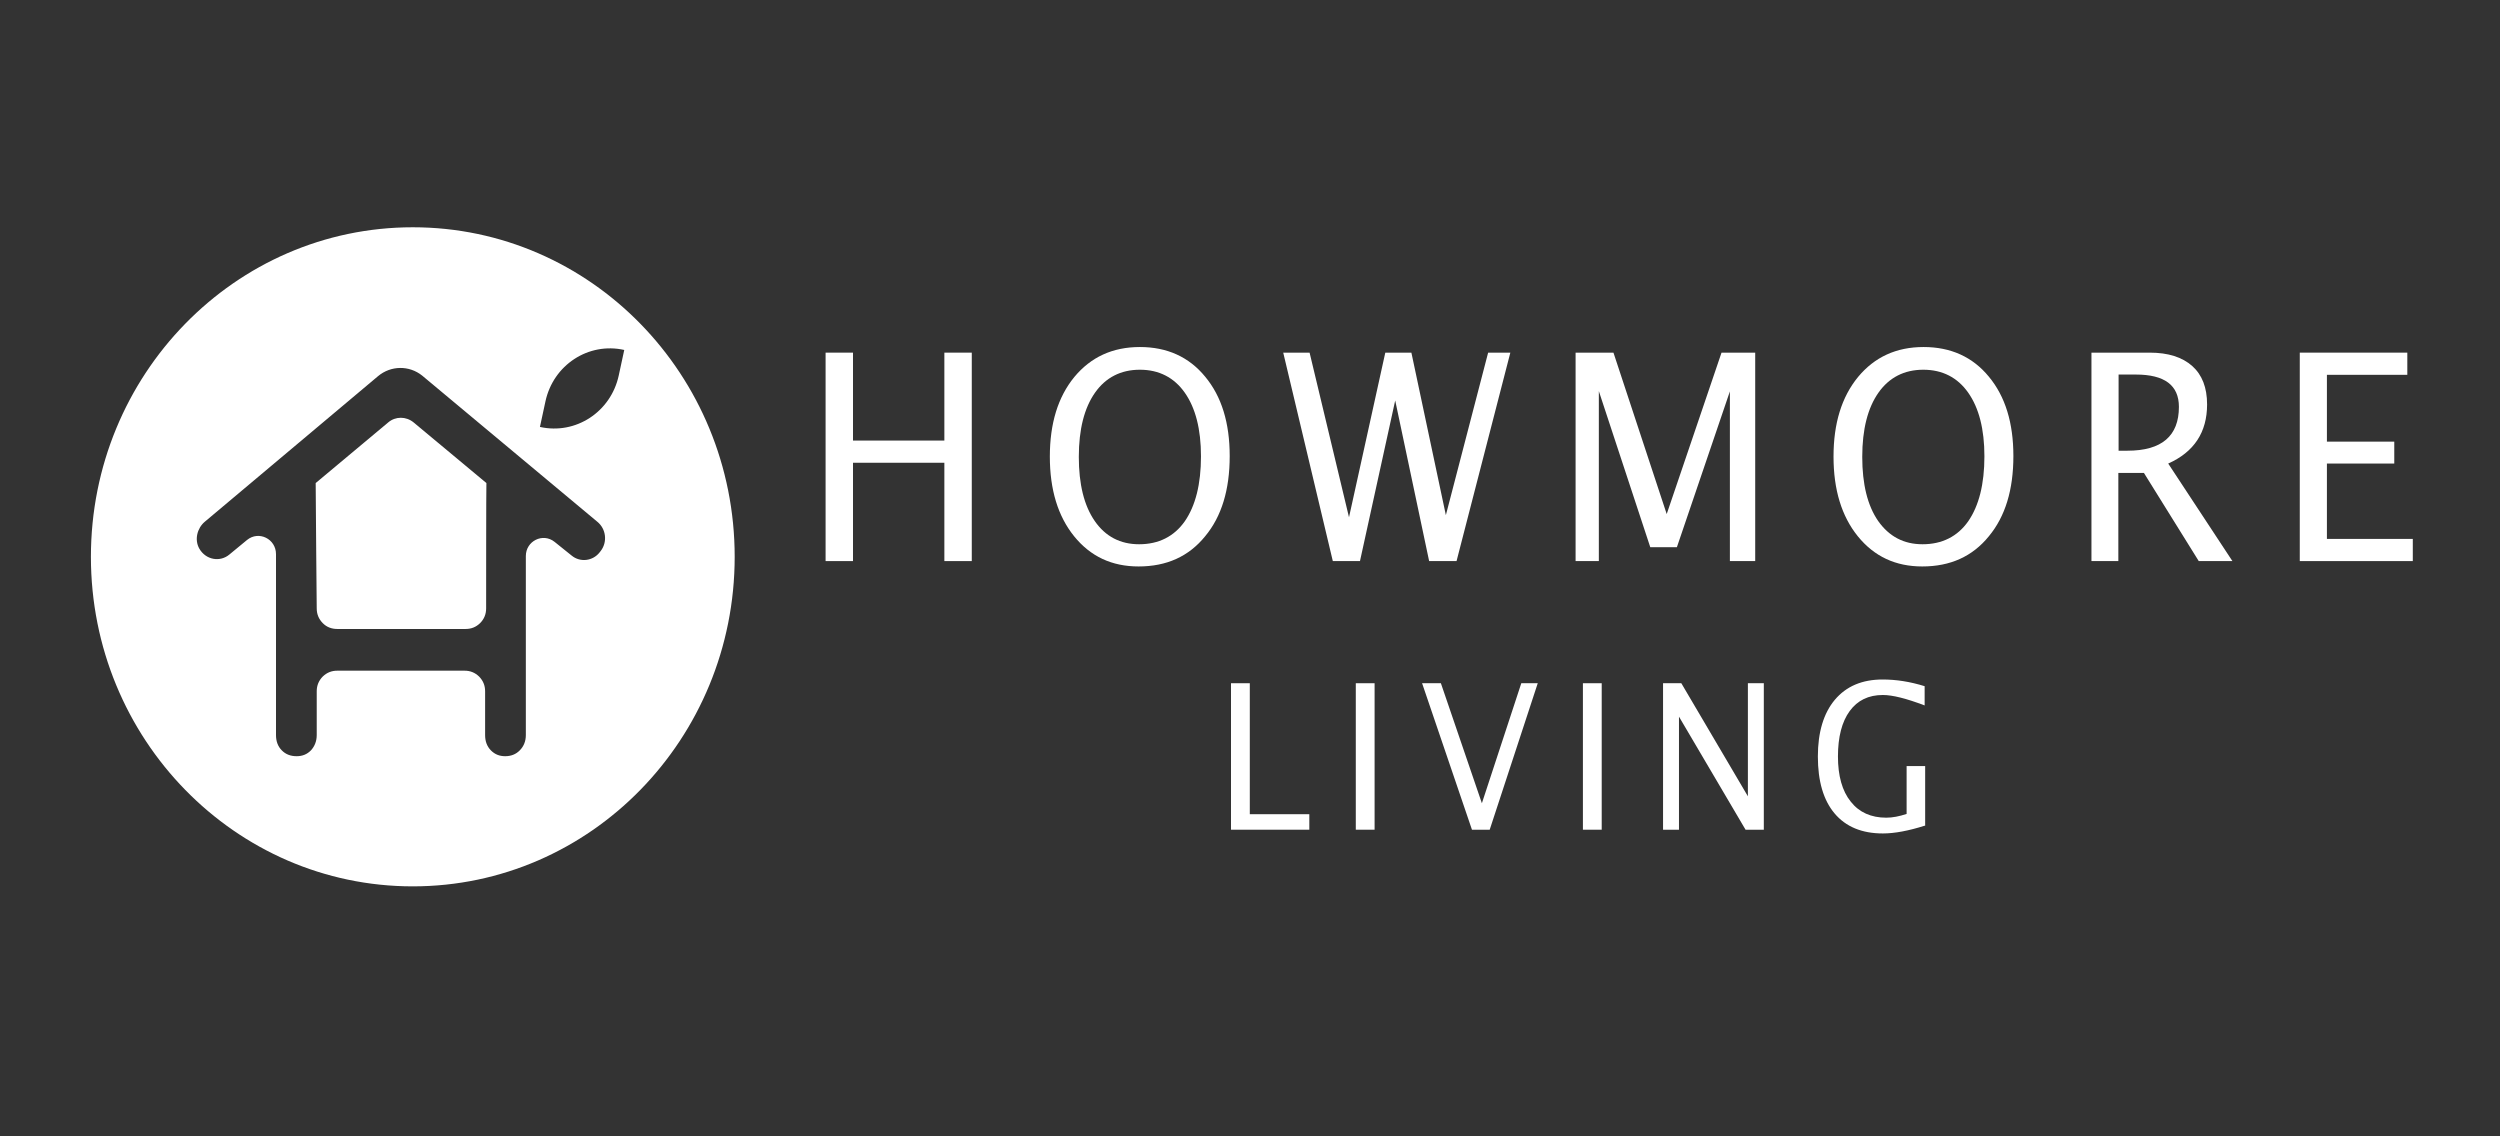 <svg width="110" height="50" viewBox="0 0 110 50" fill="none" xmlns="http://www.w3.org/2000/svg">
<rect x="0" y="0" width="110" height="50" fill="#333333" stroke="none"/>
<path d="M41.552 15.516V19.385H37.532V15.516H36.326V24.688H37.532V20.361H41.552V24.688H42.758V15.516H41.552Z" fill="white"/>
<path d="M50.098 24.924C48.926 24.924 47.984 24.488 47.261 23.595C46.549 22.713 46.193 21.548 46.193 20.09C46.193 18.632 46.549 17.468 47.272 16.586C47.996 15.715 48.949 15.269 50.155 15.269C51.35 15.269 52.315 15.704 53.027 16.574C53.751 17.444 54.107 18.608 54.107 20.067C54.107 21.548 53.751 22.724 53.027 23.595C52.303 24.488 51.327 24.924 50.098 24.924ZM50.121 23.947C50.982 23.947 51.66 23.606 52.131 22.936C52.602 22.254 52.843 21.301 52.843 20.078C52.843 18.879 52.602 17.95 52.131 17.279C51.66 16.609 50.994 16.268 50.155 16.268C49.317 16.268 48.651 16.609 48.18 17.279C47.709 17.95 47.468 18.891 47.468 20.102C47.468 21.301 47.697 22.242 48.168 22.924C48.639 23.606 49.294 23.947 50.121 23.947Z" fill="white"/>
<path d="M58.644 24.688L56.462 15.516H57.622L59.356 22.76L60.953 15.516H62.101L63.618 22.666L65.478 15.516H66.455L64.088 24.688H62.882L61.389 17.621L59.839 24.688H58.644Z" fill="white"/>
<path d="M69.326 24.688V15.516H70.992L73.335 22.619L75.747 15.516H77.229V24.688H76.115V17.221L73.783 24.077H72.612L70.349 17.209V24.688H69.326Z" fill="white"/>
<path d="M84.58 24.924C83.409 24.924 82.467 24.488 81.743 23.595C81.031 22.713 80.675 21.548 80.675 20.09C80.675 18.632 81.031 17.468 81.755 16.586C82.478 15.715 83.432 15.269 84.638 15.269C85.832 15.269 86.797 15.704 87.51 16.574C88.233 17.444 88.589 18.608 88.589 20.067C88.589 21.548 88.233 22.724 87.51 23.595C86.786 24.488 85.809 24.924 84.58 24.924ZM84.592 23.947C85.453 23.947 86.131 23.606 86.602 22.936C87.073 22.254 87.314 21.301 87.314 20.078C87.314 18.879 87.073 17.95 86.602 17.279C86.131 16.609 85.465 16.268 84.626 16.268C83.788 16.268 83.122 16.609 82.651 17.279C82.18 17.95 81.939 18.891 81.939 20.102C81.939 21.301 82.168 22.242 82.639 22.924C83.122 23.606 83.765 23.947 84.592 23.947Z" fill="white"/>
<path d="M92.024 24.688V15.516H94.585C95.401 15.516 96.021 15.716 96.457 16.104C96.894 16.492 97.112 17.056 97.112 17.797C97.112 19.02 96.538 19.89 95.401 20.396L98.226 24.688H96.745L94.332 20.808H93.207V24.688H92.024ZM93.218 19.831H93.609C95.114 19.831 95.872 19.185 95.872 17.903C95.872 16.95 95.24 16.48 93.976 16.48H93.218V19.831Z" fill="white"/>
<path d="M101.19 24.688V15.516H105.922V16.492H102.384V19.432H105.348V20.396H102.384V23.712H106.163V24.688H101.19Z" fill="white"/>
<path d="M54.164 36.507V30.062H54.991V35.825H57.61V36.507H54.164Z" fill="white"/>
<path d="M60.482 30.062H59.655V36.507H60.482V30.062Z" fill="white"/>
<path d="M64.766 36.507L62.572 30.062H63.399L65.203 35.343L66.937 30.062H67.661L65.547 36.507H64.766Z" fill="white"/>
<path d="M70.475 30.062H69.648V36.507H70.475V30.062Z" fill="white"/>
<path d="M73.174 36.507V30.062H73.978L76.907 35.037V30.062H77.608V36.507H76.804L73.875 31.532V36.507H73.174Z" fill="white"/>
<path d="M84.684 36.331C83.983 36.554 83.363 36.672 82.846 36.672C81.927 36.672 81.215 36.378 80.721 35.79C80.227 35.202 79.986 34.367 79.986 33.285C79.986 32.215 80.239 31.38 80.732 30.792C81.238 30.192 81.939 29.898 82.835 29.898C83.432 29.898 84.04 29.992 84.684 30.192V31.039C83.88 30.733 83.271 30.58 82.846 30.58C82.214 30.58 81.732 30.815 81.387 31.286C81.043 31.756 80.87 32.426 80.87 33.285C80.87 34.132 81.054 34.802 81.433 35.272C81.801 35.743 82.329 35.978 82.995 35.978C83.271 35.978 83.57 35.919 83.891 35.813V33.708H84.707V36.331H84.684Z" fill="white"/>
<path d="M17.083 18.585L13.89 21.254C13.89 21.878 13.936 26.77 13.936 26.77C13.936 27.028 14.028 27.24 14.2 27.416C14.372 27.593 14.591 27.675 14.843 27.675H20.483C20.736 27.675 20.943 27.593 21.126 27.416C21.299 27.24 21.39 27.028 21.39 26.77C21.39 26.77 21.39 21.313 21.402 21.254L18.197 18.585C17.864 18.314 17.405 18.314 17.083 18.585Z" fill="white"/>
<path d="M18.163 10C10.341 10 4 16.491 4 24.5C4 32.508 10.341 39 18.163 39C25.985 39 32.326 32.508 32.326 24.5C32.326 16.491 25.985 10 18.163 10ZM26.433 24.241L26.387 24.3C26.088 24.688 25.526 24.759 25.147 24.441L24.4 23.841C23.883 23.43 23.137 23.806 23.137 24.465V32.344C23.137 32.614 23.045 32.838 22.872 33.014C22.7 33.191 22.482 33.273 22.229 33.273C21.976 33.273 21.77 33.191 21.597 33.014C21.425 32.838 21.345 32.614 21.345 32.344V30.415C21.345 30.157 21.253 29.945 21.08 29.768C20.897 29.592 20.69 29.51 20.437 29.51H14.843C14.591 29.51 14.384 29.592 14.2 29.768C14.028 29.945 13.936 30.157 13.936 30.415V32.344C13.936 32.614 13.844 32.838 13.683 33.014C13.511 33.191 13.304 33.273 13.051 33.273C12.787 33.273 12.569 33.191 12.397 33.014C12.224 32.838 12.144 32.614 12.144 32.344V24.382C12.144 23.712 11.386 23.336 10.869 23.759L10.099 24.394C9.686 24.747 9.054 24.641 8.767 24.135C8.549 23.747 8.675 23.242 9.008 22.959L16.635 16.55C17.198 16.08 18.002 16.068 18.576 16.527L26.284 22.959C26.674 23.277 26.732 23.853 26.433 24.241ZM27.226 16.515C26.881 18.126 25.33 19.137 23.757 18.785L23.998 17.668C24.343 16.056 25.893 15.045 27.467 15.398L27.226 16.515Z" fill="white"/>
</svg>

